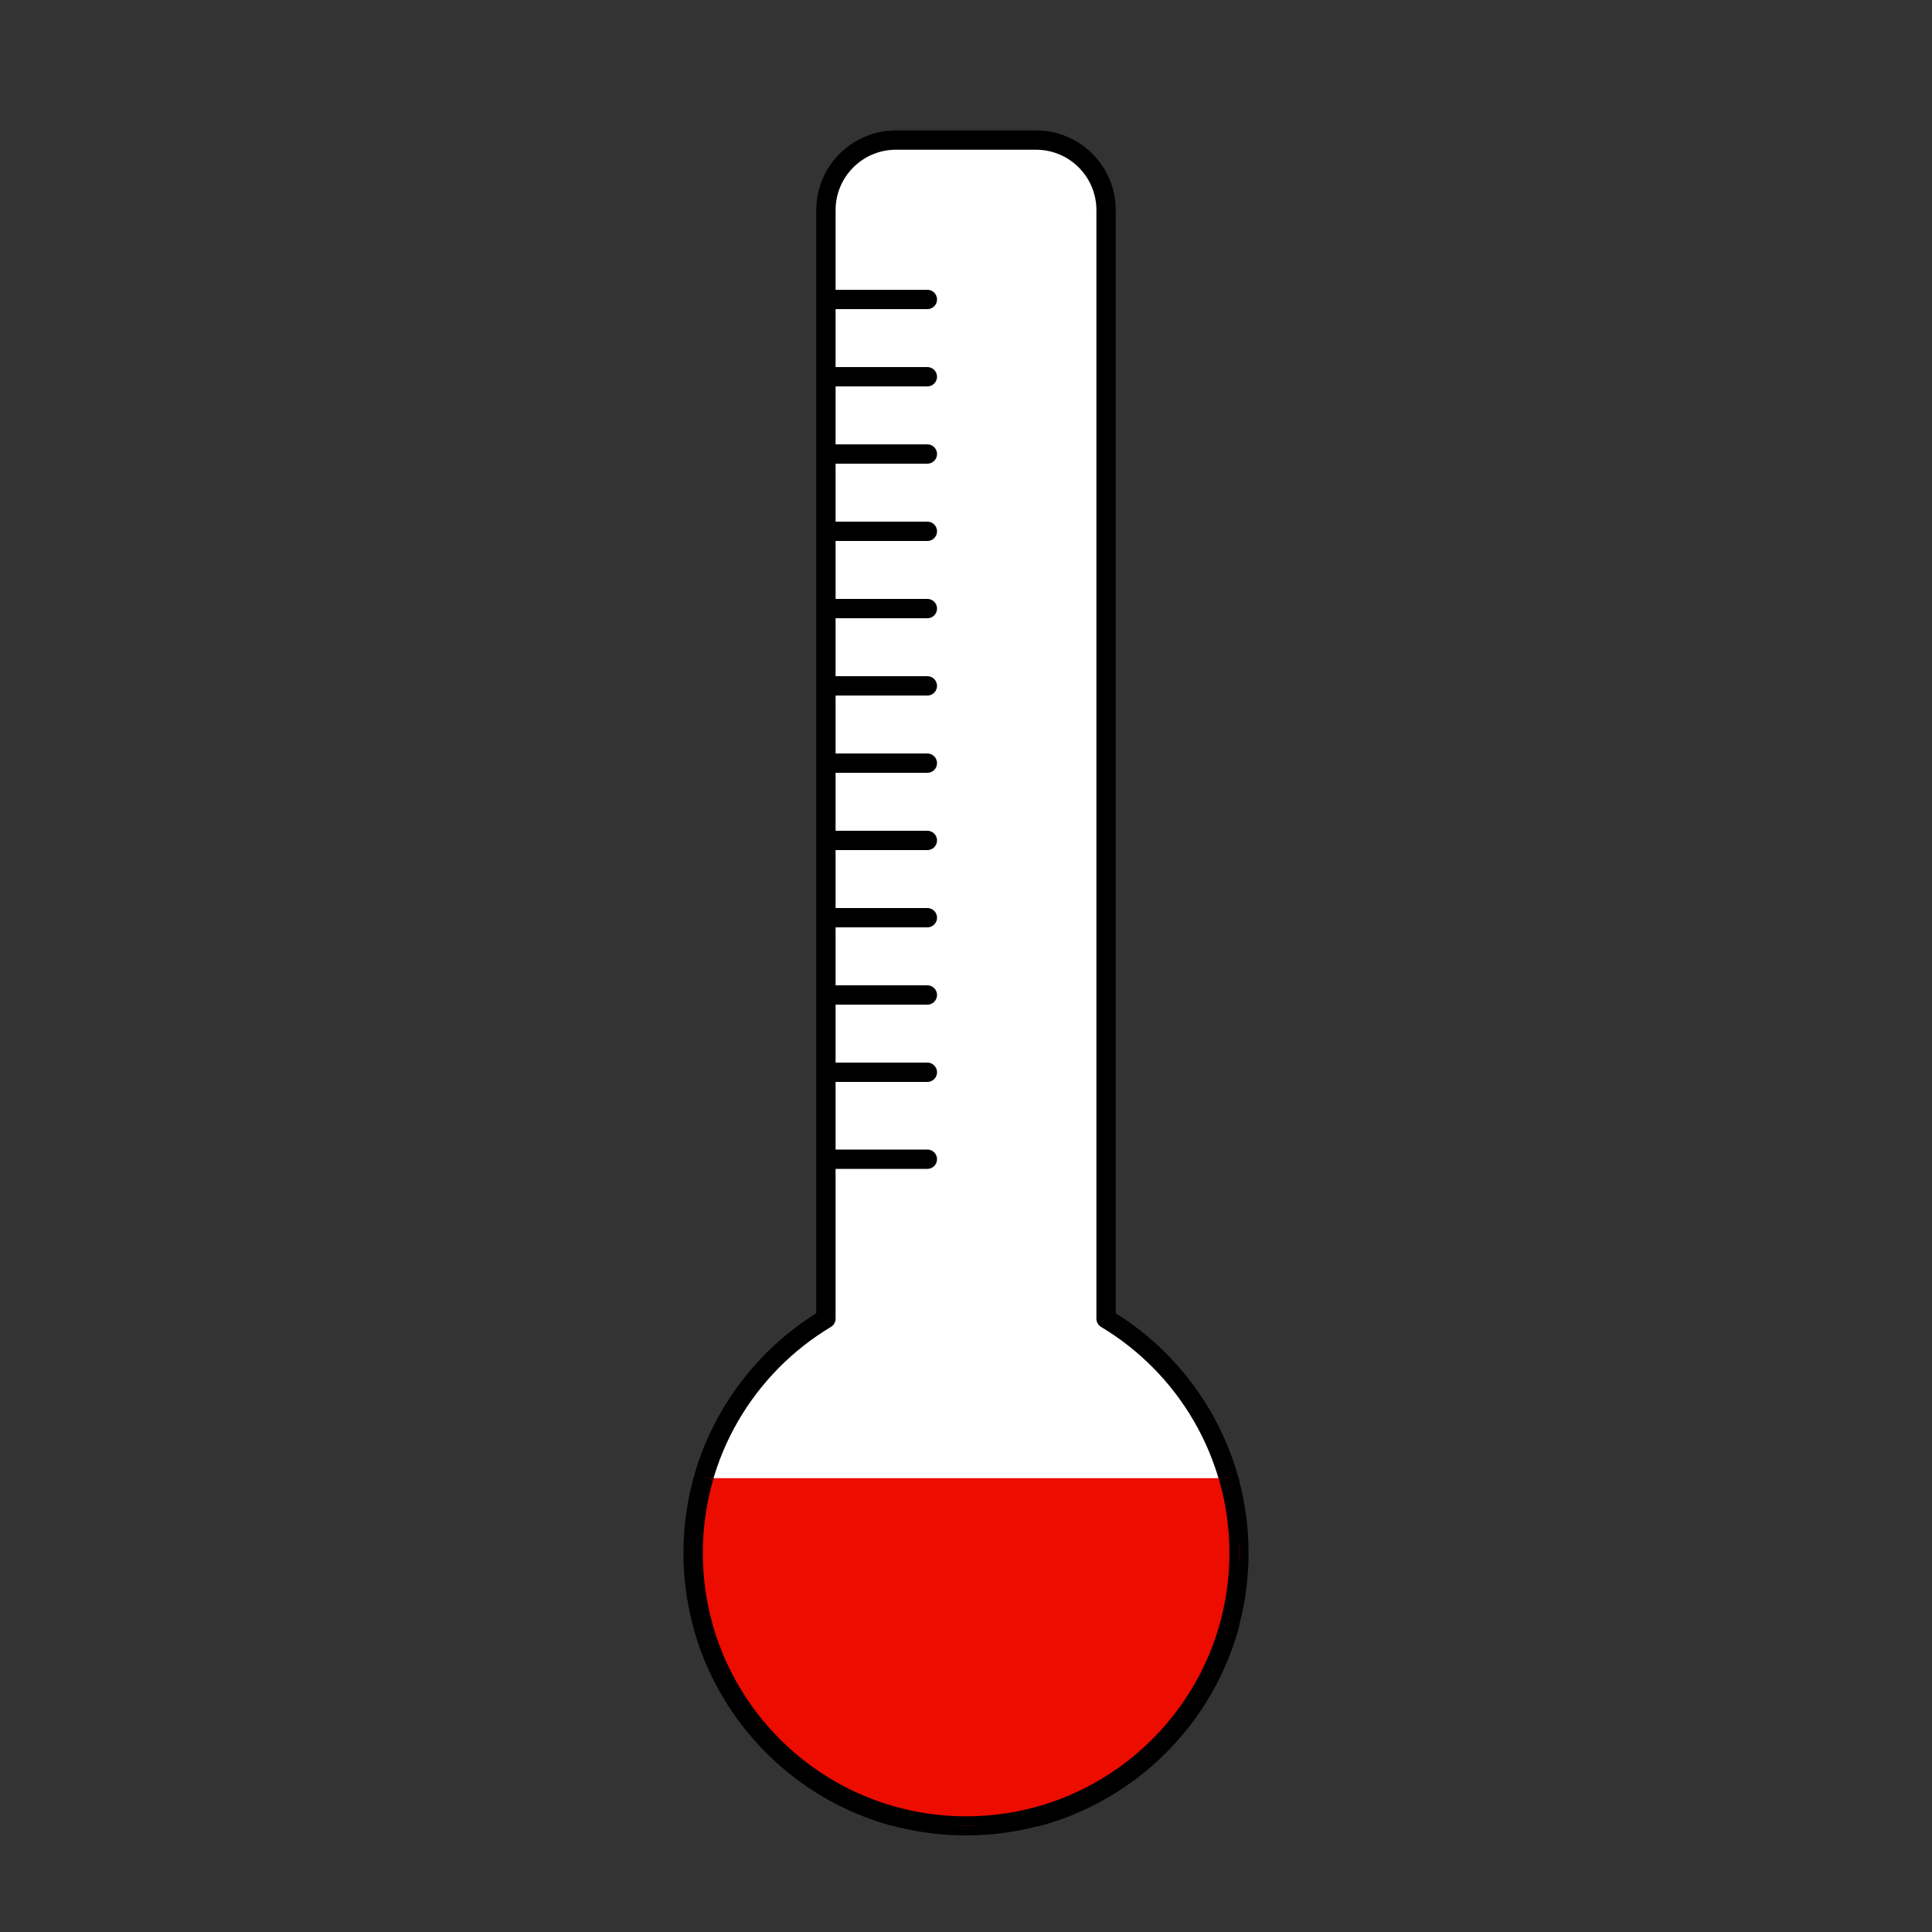 <?xml version="1.0" encoding="UTF-8" standalone="no"?>
<!DOCTYPE svg PUBLIC "-//W3C//DTD SVG 1.1//EN" "http://www.w3.org/Graphics/SVG/1.1/DTD/svg11.dtd">
<svg width="100%" height="100%" viewBox="0 0 100 100" version="1.1" xmlns="http://www.w3.org/2000/svg" xmlns:xlink="http://www.w3.org/1999/xlink" xml:space="preserve" xmlns:serif="http://www.serif.com/" style="fill-rule:evenodd;clip-rule:evenodd;stroke-linecap:round;stroke-linejoin:round;stroke-miterlimit:1.5;">
    <rect x="0" y="0" width="100" height="100" fill="#333333" stroke="none"/>
    <g>
        <g>
            <path d="M42.75,68.253L42.75,10.875C42.75,8.874 44.374,7.25 46.375,7.25L53.625,7.25C55.626,7.25 57.25,8.874 57.25,10.875L57.25,68.253C61.367,70.722 64.125,75.229 64.125,80.375C64.125,88.171 57.796,94.5 50,94.5C42.204,94.5 35.875,88.171 35.875,80.375C35.875,75.229 38.633,70.722 42.75,68.253Z" style="fill:white;stroke:black;stroke-width:1px;"/>
            <path d="M43,60L48,60" style="fill:none;stroke:black;stroke-width:1px;"/>
            <g transform="matrix(1,0,0,1,0,-4.5)">
                <path d="M43,60L48,60" style="fill:none;stroke:black;stroke-width:1px;"/>
            </g>
            <g transform="matrix(1,0,0,1,0,-8.5)">
                <path d="M43,60L48,60" style="fill:none;stroke:black;stroke-width:1px;"/>
            </g>
            <g transform="matrix(1,0,0,1,0,-12.5)">
                <path d="M43,60L48,60" style="fill:none;stroke:black;stroke-width:1px;"/>
            </g>
            <g transform="matrix(1,0,0,1,0,-16.5)">
                <path d="M43,60L48,60" style="fill:none;stroke:black;stroke-width:1px;"/>
            </g>
            <g transform="matrix(1,0,0,1,0,-20.5)">
                <path d="M43,60L48,60" style="fill:none;stroke:black;stroke-width:1px;"/>
            </g>
            <g transform="matrix(1,0,0,1,0,-24.5)">
                <path d="M43,60L48,60" style="fill:none;stroke:black;stroke-width:1px;"/>
            </g>
            <g transform="matrix(1,0,0,1,0,-28.5)">
                <path d="M43,60L48,60" style="fill:none;stroke:black;stroke-width:1px;"/>
            </g>
            <g transform="matrix(1,0,0,1,0,-32.5)">
                <path d="M43,60L48,60" style="fill:none;stroke:black;stroke-width:1px;"/>
            </g>
            <g transform="matrix(1,0,0,1,0,-36.5)">
                <path d="M43,60L48,60" style="fill:none;stroke:black;stroke-width:1px;"/>
            </g>
            <g transform="matrix(1,0,0,1,0,-40.5)">
                <path d="M43,60L48,60" style="fill:none;stroke:black;stroke-width:1px;"/>
            </g>
            <g transform="matrix(1,0,0,1,0,-44.5)">
                <path d="M43,60L48,60" style="fill:none;stroke:black;stroke-width:1px;"/>
            </g>
        </g>
        <g transform="matrix(0.621,0,0,0.621,18.801,37.69)">
            <clipPath id="_clip1">
                <rect x="27.5" y="62.509" width="45.5" height="28.991"/>
            </clipPath>
            <g clip-path="url(#_clip1)">
                <circle cx="50.25" cy="68.75" r="22.75" style="fill:rgb(237,12,0);stroke:black;stroke-width:1.61px;"/>
            </g>
        </g>
    </g>
</svg>
